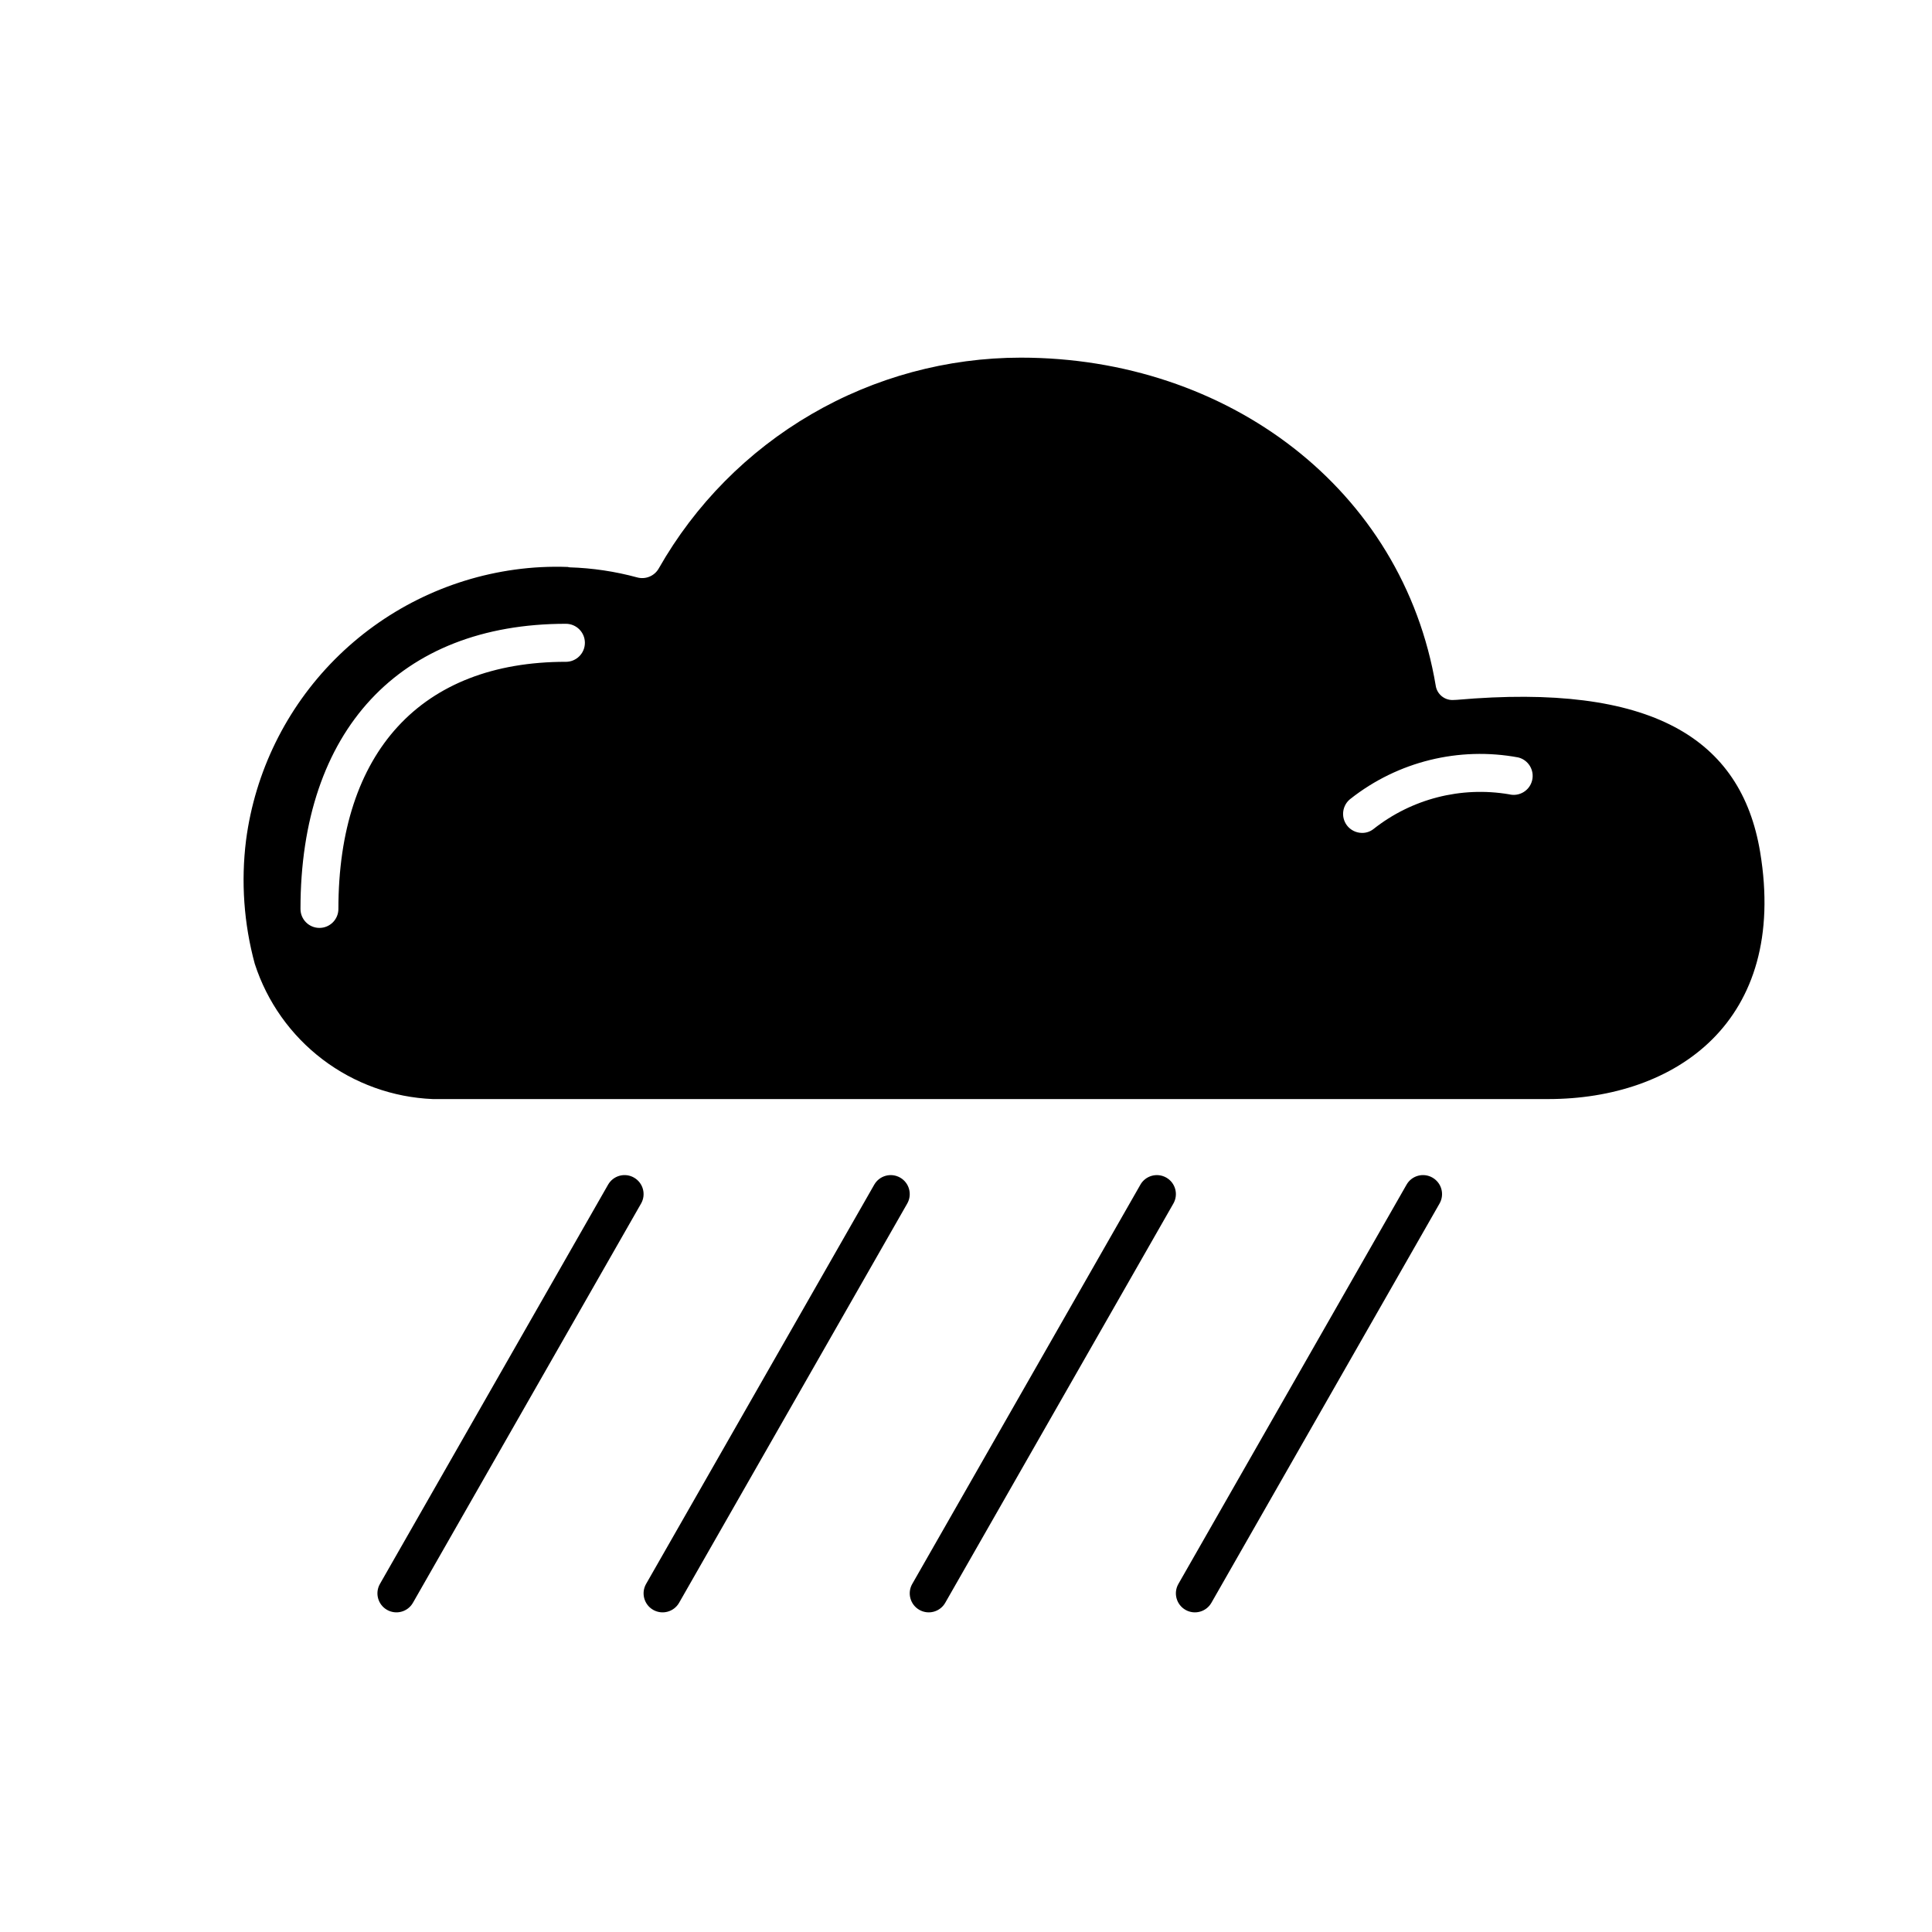 <?xml version="1.0" encoding="UTF-8"?>
<!-- Uploaded to: SVG Repo, www.svgrepo.com, Generator: SVG Repo Mixer Tools -->
<svg fill="#000000" width="800px" height="800px" version="1.1" viewBox="144 144 512 512" xmlns="http://www.w3.org/2000/svg">
 <path d="m312.02 456.08c1.16 0.664 2.008 1.758 2.359 3.047 0.352 1.289 0.176 2.668-0.488 3.824l-60.457 105.8c-1.379 2.418-4.457 3.258-6.871 1.875-2.418-1.379-3.254-4.457-1.875-6.871l60.457-105.8c0.66-1.164 1.758-2.016 3.047-2.367 1.289-0.352 2.668-0.176 3.828 0.492zm63.66 1.875-60.457 105.8c-1.383 2.414-0.543 5.492 1.871 6.871 2.418 1.383 5.496 0.543 6.875-1.875l60.457-105.8c1.379-2.414 0.539-5.492-1.875-6.871-2.414-1.379-5.492-0.543-6.871 1.875zm70.535 0-60.457 105.8h-0.004c-1.379 2.414-0.539 5.492 1.875 6.871 2.414 1.383 5.492 0.543 6.871-1.875l60.457-105.8c1.383-2.414 0.543-5.492-1.871-6.871-2.418-1.379-5.496-0.543-6.875 1.875zm77.406-1.875h-0.004c-1.16-0.668-2.535-0.844-3.824-0.492-1.293 0.352-2.391 1.203-3.047 2.367l-60.457 105.8c-1.383 2.414-0.543 5.492 1.871 6.871 2.418 1.383 5.496 0.543 6.875-1.875l60.457-105.8c0.664-1.156 0.84-2.535 0.488-3.824-0.352-1.289-1.203-2.383-2.363-3.047zm-312.1-56.637c-2.902-10.68-3.688-21.82-2.312-32.801 2.375-18.102 10.637-34.926 23.504-47.879 12.871-12.953 29.645-21.32 47.734-23.812 4.625-0.637 9.297-0.871 13.965-0.703 0.148 0.051 0.352 0.051 0.551 0.102 6.043 0.188 12.047 1.082 17.883 2.668 2.227 0.617 4.586-0.359 5.727-2.367 9.633-16.957 23.59-31.062 40.441-40.875 16.855-9.816 36.008-14.988 55.512-14.996 54.758 0 101.23 34.762 109.97 87.008h-0.004c0.367 2.152 2.238 3.731 4.422 3.727 0.754-0.051 1.156-0.051 1.156-0.051 51.645-4.535 75.355 10.227 80.379 40.305 7.484 44.988-22.453 65.496-56.164 65.496h-295.59c-10.582-0.438-20.773-4.106-29.207-10.508-8.434-6.406-14.703-15.238-17.965-25.312zm289.41-36.73c0.953 1.262 2.438 2.008 4.019 2.016 1.09 0.016 2.148-0.34 3.012-1.008 10.141-8.035 23.215-11.387 35.969-9.219 2.699 0.668 5.43-0.98 6.094-3.68 0.664-2.699-0.98-5.43-3.68-6.094-15.688-2.914-31.871 1.07-44.41 10.934-2.215 1.676-2.66 4.824-1.004 7.051zm-277.3 22.168c0 2.777 2.25 5.023 5.023 5.023 2.773 0 5.023-2.246 5.023-5.023 0-41.613 21.953-65.496 60.285-65.496v0.004c2.781 0 5.039-2.258 5.039-5.039s-2.258-5.039-5.039-5.039c-44.059 0-70.332 28.266-70.332 75.57z"/>
</svg>